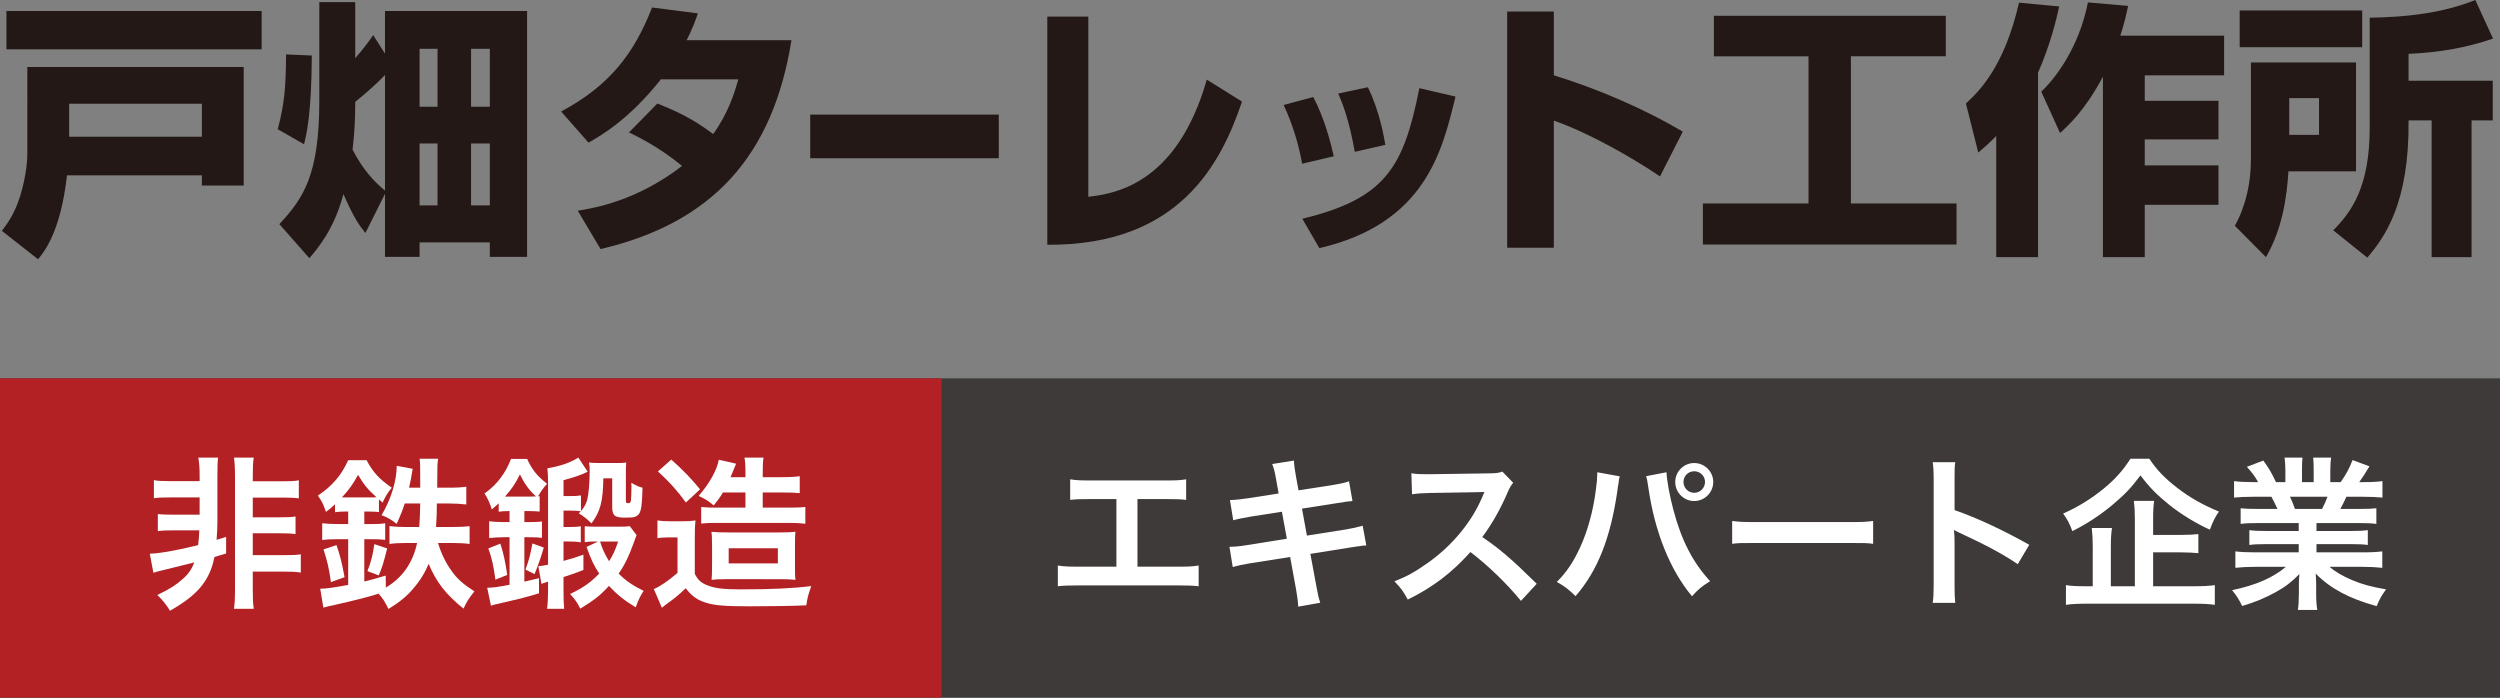 <?xml version="1.0" encoding="utf-8"?>
<!-- Generator: Adobe Illustrator 16.2.1, SVG Export Plug-In . SVG Version: 6.00 Build 0)  -->
<!DOCTYPE svg PUBLIC "-//W3C//DTD SVG 1.1//EN" "http://www.w3.org/Graphics/SVG/1.1/DTD/svg11.dtd">
<svg version="1.1" id="レイヤー_1" xmlns="http://www.w3.org/2000/svg" xmlns:xlink="http://www.w3.org/1999/xlink" x="0px"
	 y="0px" width="395.125px" height="110.266px" viewBox="-7.76 1.286 395.125 110.266"
	 enable-background="new -7.76 1.286 395.125 110.266" xml:space="preserve">
<rect x="-7.76" y="1.286" width="395.125" height="110.266" fill="#808080" stroke="none"/>
<g>
	<g>
		<path fill="#231815" d="M-3.439,11.88h34.195v18.729h-6.61v-1.61H2.832c-1.017,8.898-3.559,12.034-4.576,13.263l-5.721-4.491
			c0.763-1.017,1.992-2.585,2.924-5.593c1.017-3.433,1.102-5.763,1.102-6.78V11.88z M33.595,9.083H-6.744v-6.06h40.339V9.083z
			 M3.171,17.685v5.212h20.975v-5.212H3.171z"/>
		<path fill="#231815" d="M41.521,10.058c-0.042,9.28-0.848,12.5-1.229,14.025l-4.152-2.373c1.102-4.195,1.271-6.738,1.313-11.822
			L41.521,10.058z M49.995,38.109c-0.848-1.06-1.737-2.161-3.475-6.144c-1.483,5.551-3.983,8.475-5.381,10.127l-4.746-5.381
			c3.771-4.068,6.314-7.712,6.314-19.492V1.625h5.678v8.856c1.483-1.695,2.119-2.627,2.839-3.645l1.864,2.924V3.024h22.458V41.88
			h-5.89v-2.288H58.555v2.288h-5.466v-9.958L49.995,38.109z M53.089,13.151c-1.313,1.356-2.881,2.754-4.704,4.237
			c0,2.881-0.127,5-0.423,7.542c1.61,3.178,3.517,5.169,5.127,6.483V13.151z M58.555,8.998v9.153h2.839V8.998H58.555z
			 M58.555,23.956v9.788h2.839v-9.788H58.555z M66.691,8.998v9.153h2.966V8.998H66.691z M66.691,23.956v9.788h2.966v-9.788H66.691z"
			/>
		<path fill="#231815" d="M96.142,17.643c2.627,1.059,5.466,2.288,8.813,4.831c2.458-3.39,3.432-6.738,3.983-8.645H96.693
			c-5.085,6.398-9.492,8.898-11.441,10l-4.322-4.916c7.839-4.195,11.61-9.365,14.365-16.441l7.246,0.932
			c-0.509,1.483-0.89,2.458-1.78,4.237h16.568c-2.924,18.263-12.458,28.856-30.17,33.009l-3.602-6.06
			c2.796-0.466,9.322-1.568,16.483-7.076c-3.644-3.009-7.161-4.704-8.39-5.297L96.142,17.643z"/>
		<path fill="#231815" d="M150.094,19.398v6.896h-29.796v-6.896H150.094z"/>
		<path fill="#231815" d="M164.25,32.388c3.813-0.466,13.918-1.695,18.723-18.517l5.567,3.475
			c-3.279,9.661-9.8,22.755-30.772,22.627V3.913h6.482V32.388z"/>
		<path fill="#231815" d="M198.035,27.161c-0.405-2.358-1.253-5.712-2.911-9.286l4.68-1.253c1.806,3.464,2.727,7.112,3.242,9.36
			L198.035,27.161z M198.072,35.858c13.303-3.206,16.03-8.292,18.499-20.636l5.712,1.327c-2.101,8.697-4.828,20.083-21.521,23.953
			L198.072,35.858z M206.363,25.281c-0.884-4.975-1.879-7.517-2.615-9.212l4.68-0.995c1.879,3.759,2.579,8.034,2.764,9.102
			L206.363,25.281z"/>
		<path fill="#231815" d="M237.823,3.109v10.085c6.992,2.119,14.619,5.466,20.382,8.898l-3.603,7.076
			c-4.406-3.008-11.567-7.034-16.779-8.813V40.44h-7.373V3.109H237.823z"/>
		<path fill="#231815" d="M263.122,3.786h36.652v6.398h-15v23.263h16.695v6.483h-40.086v-6.483h16.695V10.185h-14.957V3.786z"/>
		<path fill="#231815" d="M307.743,22.77c-1.188,1.229-1.908,1.822-2.84,2.627l-1.949-7.754c1.949-1.822,6.018-5.594,8.391-15.933
			l6.355,0.593c-0.466,2.076-1.355,5.932-3.348,10.466v29.153h-6.609V22.77z M328.591,2.219c-0.255,1.187-0.594,2.754-1.229,4.704
			h16.399v6.271h-12.543v4.025h11.652v6.102h-11.652v4.11h11.652v6.229h-11.652v8.263h-6.611V13.405
			c-2.838,5.339-5.424,7.67-6.779,8.899l-2.966-6.526c3.39-3.263,6.271-8.432,7.373-14.11L328.591,2.219z"/>
		<path fill="#231815" d="M347.999,11.159h16.61v17.204h-10.679c-0.254,3.983-0.932,9.068-3.559,13.56l-4.916-4.958
			c1.779-3.178,2.543-6.865,2.543-10.509V11.159z M346.22,2.939h19.364v5.806H346.22V2.939z M354.058,16.795V22.6h4.704v-5.805
			H354.058z M382.872,20.312v21.61h-6.313v-21.61h-3.644c0.127,13.136-3.814,18.517-6.525,21.695l-5.383-4.322
			c3.01-3.008,5.764-7.034,5.764-16.229V4.083c5.678-0.085,11.398-0.678,16.695-2.797l2.797,6.102
			c-4.322,1.441-7.924,2.119-13.348,2.416v4.237h13.305v6.271H382.872z"/>
	</g>
	<rect x="-7.76" y="61.084" fill="#3E3A39" width="395.125" height="50.468"/>
	<rect x="-7.76" y="61.084" fill="#B32124" width="148.811" height="50.468"/>
	<g>
		<path fill="#FFFFFF" d="M19.215,79.903c-1.352,0-2.054,0.025-2.652,0.129v-2.859c0.65,0.13,1.326,0.156,2.652,0.156h4.576v-0.807
			c0-1.222-0.052-2.027-0.208-2.912h3.12c-0.078,0.702-0.104,1.248-0.104,3.017v7.046c0,0.91-0.052,2.055-0.13,2.938l1.508-0.468
			v2.625c-0.39,0.104-0.988,0.287-1.846,0.547c-0.364,1.898-1.092,3.51-2.288,4.888c-1.092,1.248-2.444,2.288-4.732,3.614
			c-0.572-0.936-1.145-1.664-2.002-2.496c1.95-0.936,2.938-1.561,4.004-2.521c0.91-0.78,1.404-1.535,1.846-2.627
			c-1.43,0.364-1.43,0.364-4.94,1.223c-0.572,0.13-1.17,0.285-1.534,0.416l-0.572-3.017c1.482-0.026,4.316-0.52,7.644-1.352
			c0.104-0.884,0.156-1.482,0.182-2.341h-3.9c-1.274,0-1.95,0.026-2.652,0.131v-2.705c0.624,0.078,1.222,0.104,2.652,0.104h3.952
			v-2.729H19.215z M32.19,94.307c0,1.664,0.026,2.314,0.156,3.197h-3.12c0.104-0.857,0.156-1.533,0.156-3.197V76.756
			c0-1.586-0.052-2.288-0.156-3.146h3.12c-0.13,0.807-0.156,1.586-0.156,3.146v0.598h4.628c1.352,0,1.95-0.025,2.652-0.156v2.86
			c-0.598-0.104-1.352-0.13-2.652-0.13H32.19v3.12h4.134c1.378,0,1.976-0.026,2.626-0.13V85.7c-0.702-0.104-1.378-0.13-2.626-0.13
			H32.19v3.458h4.888c1.352,0,2.002-0.026,2.704-0.13v2.886c-0.78-0.13-1.456-0.155-2.704-0.155H32.19V94.307z"/>
		<path fill="#FFFFFF" d="M46.775,82.138c-0.598,0-1.066,0.026-1.586,0.104v-1.248c-0.624,0.572-0.806,0.728-1.43,1.195
			c-0.468-1.326-0.598-1.586-1.274-2.574c2.366-1.611,3.692-3.197,4.784-5.59h2.912c1.014,1.898,1.95,2.938,3.978,4.342
			c-0.65,0.781-0.962,1.301-1.456,2.367c-0.26-0.234-0.26-0.234-0.572-0.521v2.002c-0.52-0.052-0.858-0.078-1.612-0.078h-0.702
			v1.977h1.144c0.988,0,1.612-0.026,2.158-0.13v2.626c-0.572-0.078-1.17-0.104-2.158-0.104h-1.144v6.683
			c1.196-0.286,1.768-0.442,3.38-0.937l0.026,1.898c2.6-1.534,4.264-3.9,4.94-7.047H56.5c-1.144,0-2.002,0.053-2.704,0.156v-2.834
			c0.65,0.104,1.612,0.156,2.6,0.156h2.106c0.078-1.118,0.13-2.028,0.156-3.719h-2.444c-0.39,1.171-0.624,1.769-1.274,3.225
			c-0.884-0.702-1.534-1.066-2.392-1.378c1.482-2.496,2.392-5.408,2.392-7.8l2.522,0.468c-0.104,0.546-0.104,0.546-0.286,1.664
			c-0.078,0.416-0.156,0.754-0.286,1.325h1.768c0-3.848,0-3.848-0.104-4.576h2.938c-0.13,0.781-0.13,0.781-0.156,4.576h1.82
			c1.3,0,2.002-0.051,2.782-0.155v2.808c-0.832-0.104-1.768-0.156-2.73-0.156h-1.924c0,0.469,0,0.469-0.026,1.769
			c-0.026,0.442-0.052,0.91-0.104,1.95h2.496c1.222,0,2.106-0.052,2.809-0.13v2.808c-0.754-0.104-1.664-0.156-2.73-0.156h-2.262
			c0.494,1.639,1.222,3.146,2.132,4.395c0.832,1.223,1.872,2.133,3.614,3.25c-0.936,1.196-1.144,1.534-1.716,2.73
			c-2.73-2.184-4.29-4.16-5.512-7.072c-0.598,1.43-1.378,2.704-2.496,3.979c-0.962,1.144-2.21,2.158-3.848,3.146
			c-0.624-1.222-0.754-1.456-1.56-2.418c-1.638,0.521-3.224,0.937-7.332,1.872c-0.546,0.104-0.572,0.104-0.988,0.234
			c-0.234,0.052-0.234,0.052-0.416,0.104l-0.494-2.99c0.91,0,2.132-0.182,4.42-0.598v-7.229h-1.612
			c-1.066,0-1.716,0.026-2.496,0.131v-2.652c0.702,0.078,1.43,0.13,2.548,0.13h1.56v-1.977H46.775z M44.539,93.293
			c-0.286-2.158-0.572-3.328-1.17-5.175l2.054-0.676c0.624,1.819,0.858,2.808,1.274,5.069L44.539,93.293z M46.775,79.903h3.822
			c0.52,0,0.78,0,1.144-0.026c-1.43-1.3-1.898-1.872-2.912-3.536c-0.806,1.456-1.3,2.184-2.548,3.562H46.775z M50.311,91.551
			c0.598-1.535,0.858-2.574,1.092-4.265l2.028,0.676c-0.52,2.08-0.728,2.835-1.326,4.265L50.311,91.551z"/>
		<path fill="#FFFFFF" d="M75.115,83.802h0.676c1.066,0,1.612-0.026,2.106-0.104v2.6c-0.494-0.077-1.066-0.104-2.106-0.104h-0.676
			v7.021c0.78-0.183,1.092-0.261,2.314-0.547v2.393c-2.444,0.729-2.99,0.857-6.266,1.611c-0.521,0.104-0.832,0.183-1.326,0.339
			l-0.598-2.835c0.91,0,1.664-0.104,3.536-0.467v-7.515h-0.91c-0.806,0-1.664,0.052-2.314,0.13v-2.652
			c0.546,0.078,1.326,0.13,2.314,0.13h0.91v-1.741h-0.13c-0.598,0-1.118,0.025-1.586,0.104v-1.326
			c-0.416,0.391-0.572,0.52-1.092,0.962c-0.286-0.987-0.65-1.742-1.144-2.522c1.924-1.352,3.328-3.197,4.186-5.46h2.548
			c0.78,1.716,1.56,2.679,3.146,3.927c-0.598,0.676-0.962,1.17-1.43,2.002c0.104-0.026,0.156-0.026,0.26-0.053v2.444
			c-0.572-0.052-1.066-0.077-1.638-0.077h-0.78V83.802z M70.539,92.903c-0.312-2.288-0.572-3.432-1.118-4.94l1.898-0.754
			c0.494,1.534,0.78,2.808,1.092,4.94L70.539,92.903z M76.025,79.772c0.39,0,0.52,0,0.91-0.025c-1.118-1.066-1.768-1.95-2.522-3.484
			c-0.702,1.43-1.274,2.288-2.366,3.51c0.286,0,0.416,0,0.572,0H76.025z M75.297,91.317c0.624-1.794,0.728-2.236,1.092-4.135
			l1.794,0.65c-0.494,1.69-0.884,2.782-1.456,4.187L75.297,91.317z M87.596,76.886c-0.052,3.666-0.468,5.226-1.872,7.124
			c-0.702-0.701-1.222-1.117-2.002-1.586c0.156-0.156,0.182-0.208,0.312-0.338c-0.598-0.078-1.014-0.104-1.95-0.104h-0.78v2.6h0.78
			c0.962,0,1.456-0.025,1.95-0.13V87c-0.598-0.104-1.04-0.13-1.976-0.13h-0.754v3.068c1.664-0.468,2.002-0.572,3.146-0.988v2.418
			c-1.3,0.521-1.846,0.702-3.146,1.118v2.105c0,1.353,0.026,2.185,0.104,2.912h-2.704c0.104-0.779,0.156-1.664,0.156-2.912v-1.377
			c-0.676,0.207-0.676,0.207-1.04,0.363l-0.494-2.808c0.52-0.052,0.858-0.078,1.534-0.234V77.874c0-1.326-0.026-1.847-0.104-2.574
			c2.028-0.338,3.614-0.884,4.889-1.69l1.482,2.236c-0.988,0.494-2.314,0.936-3.822,1.326v2.521h0.806
			c0.962,0,1.456-0.025,1.95-0.104v2.471c0.52-0.599,0.78-1.066,0.988-1.769c0.208-0.754,0.39-2.757,0.39-4.446
			c0-0.676-0.026-1.014-0.104-1.456c0.52,0.052,0.832,0.078,1.69,0.078h2.444c0.988,0,1.274,0,1.742-0.078
			c-0.052,0.546-0.052,0.832-0.052,1.82v4.237c0,0.287,0.078,0.365,0.364,0.365c0.26,0,0.364-0.078,0.416-0.339
			c0.052-0.26,0.104-1.534,0.104-2.21c0-0.156,0-0.39-0.026-0.676c0.832,0.468,1.144,0.624,1.768,0.779
			c-0.052,1.951-0.13,2.965-0.286,3.511c-0.13,0.572-0.39,0.884-0.832,1.065c-0.338,0.131-0.728,0.156-1.69,0.156
			C89.364,83.1,89,82.762,89,81.332v-4.446H87.596z M92.848,85.856c-0.234,0.625-0.234,0.625-0.468,1.274
			c-0.754,2.08-1.353,3.354-2.366,4.811c1.066,1.092,2.288,1.924,3.952,2.729c-0.52,0.78-0.832,1.431-1.248,2.601
			c-1.716-1.015-2.912-1.976-4.238-3.38c-1.352,1.482-2.34,2.262-4.524,3.588c-0.468-0.936-0.832-1.456-1.612-2.314
			c2.028-0.962,3.224-1.794,4.602-3.224c-0.858-1.326-1.274-2.158-2.002-4.212l1.82-0.858H86.27c-0.702,0-1.066,0.026-1.612,0.104
			v-2.522c0.52,0.052,0.884,0.078,1.69,0.078h3.77c0.884,0,1.352-0.026,1.664-0.078L92.848,85.856z M87.075,86.87
			c0.39,1.248,0.729,1.95,1.43,3.12c0.65-1.04,0.936-1.639,1.43-3.12H87.075z"/>
		<path fill="#FFFFFF" d="M96.15,83.542c0.676,0.104,1.092,0.13,2.08,0.13h1.95c0.754,0,1.3-0.025,1.976-0.13
			c-0.078,0.78-0.104,1.456-0.104,2.834v5.616c0.546,1.014,0.962,1.378,1.898,1.768c1.17,0.494,2.574,0.677,5.278,0.677
			c4.94,0,8.32-0.156,11.232-0.521c-0.572,1.69-0.572,1.69-0.78,3.043c-2.34,0.104-6.058,0.155-8.918,0.155
			c-3.874,0-5.512-0.13-6.864-0.546c-1.456-0.441-2.34-1.066-3.276-2.314c-1.144,1.093-1.69,1.535-2.912,2.418
			c-0.234,0.156-0.546,0.416-0.858,0.677l-1.274-2.964c0.858-0.338,2.262-1.274,3.744-2.549v-5.615h-1.43
			c-0.65,0-1.144,0.025-1.742,0.129V83.542z M98.333,73.922c1.846,1.638,3.198,3.042,4.55,4.706l-2.236,2.08
			c-1.43-1.95-2.548-3.198-4.42-4.914L98.333,73.922z M106.498,79.122c-0.442,0.754-0.702,1.092-1.456,2.054
			c-0.78-0.676-1.3-1.014-2.392-1.508c1.69-1.898,2.938-4.16,3.198-5.721l2.73,0.625c-0.026,0.077-0.364,0.883-0.468,1.144
			c-0.13,0.364-0.234,0.571-0.416,0.987h2.366v-0.676c0-1.248-0.052-1.82-0.156-2.418h3.016c-0.104,0.547-0.13,1.145-0.13,2.418
			v0.676h3.068c1.3,0,2.028-0.051,2.782-0.155v2.678c-0.78-0.077-1.482-0.104-2.678-0.104h-3.172v2.392h4.316
			c1.196,0,1.768-0.025,2.418-0.104v2.652c-0.858-0.104-1.56-0.131-2.418-0.131h-11.831c-0.78,0-1.456,0.026-2.21,0.104V81.41
			c0.624,0.078,1.222,0.104,2.34,0.104h4.654v-2.392H106.498z M107.018,92.824c-1.17,0-1.638,0.026-2.314,0.104
			c0.052-0.623,0.078-0.832,0.078-2.678v-2.6c-0.026-1.769-0.026-1.769-0.104-2.314c0.754,0.078,1.508,0.104,2.808,0.104h7.774
			c1.196,0,1.976-0.025,2.704-0.104c-0.078,0.65-0.078,1.066-0.078,2.652v2.443c0,1.561,0,1.898,0.078,2.496
			c-0.78-0.077-1.352-0.104-2.574-0.104H107.018z M107.408,90.328h7.774v-2.393h-7.774V90.328z"/>
		<path fill="#FFFFFF" d="M172.017,90.848h6.292c1.82,0,2.366-0.025,3.38-0.182v3.276c-0.936-0.104-1.612-0.13-3.328-0.13h-15.601
			c-1.716,0-2.392,0.025-3.328,0.13v-3.276c1.014,0.156,1.56,0.182,3.38,0.182h5.876V80.162h-3.978c-1.716,0-2.392,0.025-3.328,0.13
			v-3.25c0.988,0.155,1.612,0.182,3.38,0.182h11.57c1.769,0,2.393-0.026,3.38-0.182v3.25c-0.936-0.104-1.586-0.13-3.328-0.13h-4.368
			V90.848z"/>
		<path fill="#FFFFFF" d="M193.935,77.069c-0.234-1.274-0.338-1.717-0.624-2.445l3.433-0.545c0.026,0.676,0.13,1.43,0.312,2.443
			l0.416,2.262l5.486-0.857c1.274-0.208,1.82-0.338,2.496-0.572l0.546,3.12c-0.701,0.052-0.701,0.052-2.496,0.339l-5.486,0.857
			l0.78,4.264l6.11-0.961c1.092-0.183,2.002-0.391,2.704-0.599l0.572,3.12c-0.546,0.025-0.65,0.025-1.196,0.13
			c-0.156,0-0.286,0.026-0.416,0.052c-0.182,0.026-0.52,0.078-1.04,0.156l-6.188,0.988l0.937,5.044
			c0.312,1.716,0.338,1.794,0.624,2.679l-3.484,0.623c-0.026-0.779-0.13-1.508-0.338-2.729l-0.936-5.122l-6.422,1.014
			c-1.248,0.208-1.716,0.312-2.652,0.572l-0.52-3.198c0.884,0,1.638-0.078,2.756-0.26l6.318-1.015l-0.78-4.264l-4.836,0.754
			c-1.196,0.208-2.158,0.391-2.86,0.598l-0.52-3.197c0.936-0.026,1.768-0.131,2.86-0.287l4.836-0.754L193.935,77.069z"/>
		<path fill="#FFFFFF" d="M232.624,96.256c-2.158-2.651-5.148-5.563-7.982-7.722c-2.938,3.276-5.929,5.564-9.906,7.515
			c-0.729-1.353-1.041-1.769-2.106-2.887c2.002-0.779,3.25-1.482,5.2-2.859c3.926-2.757,7.047-6.527,8.736-10.583l0.286-0.676
			c-0.416,0.026-0.416,0.026-8.606,0.155c-1.248,0.026-1.95,0.078-2.834,0.209l-0.104-3.328c0.728,0.13,1.222,0.156,2.287,0.156
			c0.104,0,0.312,0,0.625,0l9.152-0.131c1.455-0.025,1.664-0.052,2.313-0.285l1.716,1.768c-0.338,0.39-0.546,0.754-0.832,1.404
			c-1.195,2.781-2.47,5.044-4.056,7.176c1.638,1.092,3.042,2.184,4.81,3.771c0.65,0.571,0.65,0.571,3.797,3.614L232.624,96.256z"/>
		<path fill="#FFFFFF" d="M248.249,76.574c-0.078,0.285-0.104,0.312-0.13,0.52l-0.052,0.441l-0.131,0.755l-0.077,0.624
			c-1.093,7.462-3.12,12.584-6.604,16.588c-1.223-1.17-1.716-1.56-2.964-2.235c1.56-1.561,2.626-3.146,3.718-5.538
			c1.118-2.418,2.028-5.643,2.444-8.919c0.155-1.065,0.233-1.95,0.233-2.522c0-0.077,0-0.207,0-0.363L248.249,76.574z
			 M255.634,75.924c0.025,1.195,0.494,3.744,1.092,5.98c1.273,4.81,3.094,8.32,5.798,11.232c-1.325,0.832-1.872,1.273-2.86,2.392
			c-3.457-4.134-5.876-10.114-6.89-17.108c-0.156-1.066-0.234-1.482-0.364-1.872L255.634,75.924z M263.018,77.458
			c0,1.664-1.353,3.016-3.017,3.016c-1.638,0-2.989-1.352-2.989-3.016c0-1.638,1.352-2.99,2.989-2.99
			C261.665,74.468,263.018,75.821,263.018,77.458z M258.312,77.458c0,0.936,0.754,1.716,1.689,1.716c0.963,0,1.717-0.78,1.717-1.716
			c0-0.937-0.754-1.69-1.717-1.69C259.066,75.768,258.312,76.522,258.312,77.458z"/>
		<path fill="#FFFFFF" d="M266.007,83.62c1.145,0.155,1.638,0.182,4.212,0.182h13.858c2.574,0,3.068-0.026,4.213-0.182v3.614
			c-1.041-0.131-1.326-0.131-4.238-0.131h-13.807c-2.912,0-3.198,0-4.238,0.131V83.62z"/>
		<path fill="#FFFFFF" d="M297.7,96.569c0.131-0.832,0.156-1.534,0.156-2.912V76.99c0-1.274-0.052-1.951-0.156-2.652h3.562
			c-0.104,0.779-0.104,1.117-0.104,2.73v4.836c3.562,1.248,7.645,3.146,11.805,5.486l-1.82,3.067
			c-2.158-1.481-4.862-2.964-9.205-4.966c-0.598-0.286-0.676-0.312-0.884-0.442c0.078,0.729,0.104,1.04,0.104,1.769v6.864
			c0,1.352,0.025,2.028,0.104,2.886H297.7z"/>
		<path fill="#FFFFFF" d="M331.943,73.791c1.145,1.742,2.445,3.095,4.447,4.629c1.976,1.534,4.134,2.73,6.552,3.718
			c-0.599,0.858-0.962,1.587-1.431,2.86c-2.209-0.988-4.576-2.444-6.422-3.926c-2.027-1.639-3.12-2.756-4.55-4.654
			c-1.431,1.924-2.392,2.938-4.29,4.55c-2.002,1.69-4.135,3.095-6.475,4.265c-0.441-1.196-0.729-1.769-1.456-2.782
			c2.263-0.988,4.421-2.314,6.396-3.927c1.819-1.481,3.146-2.99,4.238-4.732H331.943z M332.541,93.943h6.474
			c1.457,0,2.445-0.052,3.277-0.183v3.121c-0.832-0.131-1.898-0.183-3.277-0.183h-16.926c-1.456,0-2.496,0.052-3.328,0.183V93.76
			c0.701,0.131,1.664,0.183,3.094,0.183h1.145v-6.24c0-1.196-0.053-2.028-0.156-2.964h3.198c-0.13,0.806-0.183,1.664-0.183,2.938
			v6.267h3.797V83.334c0-1.248-0.053-2.055-0.156-2.887h3.198c-0.104,0.807-0.156,1.509-0.156,2.809v2.574h4.29
			c1.274,0,2.106-0.052,2.86-0.13v3.017c-0.78-0.078-1.638-0.131-2.834-0.131h-4.316V93.943z"/>
		<path fill="#FFFFFF" d="M349.051,83.958c-1.196,0-1.872,0.026-2.678,0.13v-2.47c0.728,0.077,1.403,0.104,2.678,0.104h3.146
			c-0.39-0.832-0.677-1.43-0.962-1.924h-2.809c-1.273,0-2.262,0.052-3.094,0.13v-2.6c0.806,0.104,1.638,0.156,2.964,0.156h0.832
			c-0.494-0.91-0.806-1.326-1.769-2.419l2.601-0.987c0.884,1.222,1.248,1.846,2.002,3.406h1.482v-1.847
			c0-0.78-0.052-1.508-0.13-2.028h2.834c-0.053,0.469-0.078,1.04-0.078,1.924v1.951h1.846v-1.951c0-0.832-0.025-1.43-0.078-1.924
			h2.834c-0.077,0.494-0.129,1.196-0.129,2.028v1.847h1.638c0.91-1.301,1.403-2.211,1.872-3.484l2.678,0.988
			c-0.624,1.039-1.04,1.689-1.611,2.496h0.728c1.353,0,2.158-0.053,2.938-0.156v2.6c-0.807-0.078-1.82-0.13-3.095-0.13h-2.6
			c-0.494,1.04-0.599,1.274-0.962,1.924h3.016c1.274,0,1.924-0.026,2.678-0.104v2.47c-0.806-0.104-1.455-0.13-2.678-0.13h-6.786
			v1.248h5.435c1.17,0,1.949-0.026,2.678-0.13v2.34c-0.729-0.104-1.534-0.13-2.678-0.13h-5.435v1.3h7.255
			c1.481,0,2.392-0.052,3.146-0.156v2.601c-0.962-0.104-1.924-0.156-3.12-0.156h-5.227c0.885,0.755,2.055,1.456,3.537,2.08
			c1.664,0.702,3.016,1.066,5.408,1.482c-0.729,0.987-1.041,1.56-1.482,2.651c-4.368-1.195-7.307-2.781-9.646-5.147
			c0.078,0.987,0.078,1.222,0.078,1.846v1.274c0,1.092,0.052,1.898,0.182,2.626h-3.068c0.104-0.754,0.156-1.612,0.156-2.652v-1.248
			c0-0.598,0-0.702,0.078-1.768c-1.223,1.248-2.184,2.002-3.744,2.86c-1.664,0.91-3.25,1.586-5.305,2.184
			c-0.416-0.91-0.91-1.689-1.586-2.496c3.797-0.807,6.423-1.95,8.503-3.692h-4.837c-1.222,0-2.158,0.052-3.146,0.156V88.43
			c0.832,0.104,1.716,0.156,3.12,0.156h6.891v-1.3h-5.148c-1.145,0-1.924,0.026-2.652,0.13v-2.34c0.729,0.104,1.482,0.13,2.652,0.13
			h5.148v-1.248H349.051z M359.243,81.722c0.391-0.754,0.598-1.222,0.858-1.924h-5.929c0.364,0.78,0.521,1.17,0.78,1.924H359.243z"
			/>
	</g>
</g>
</svg>
